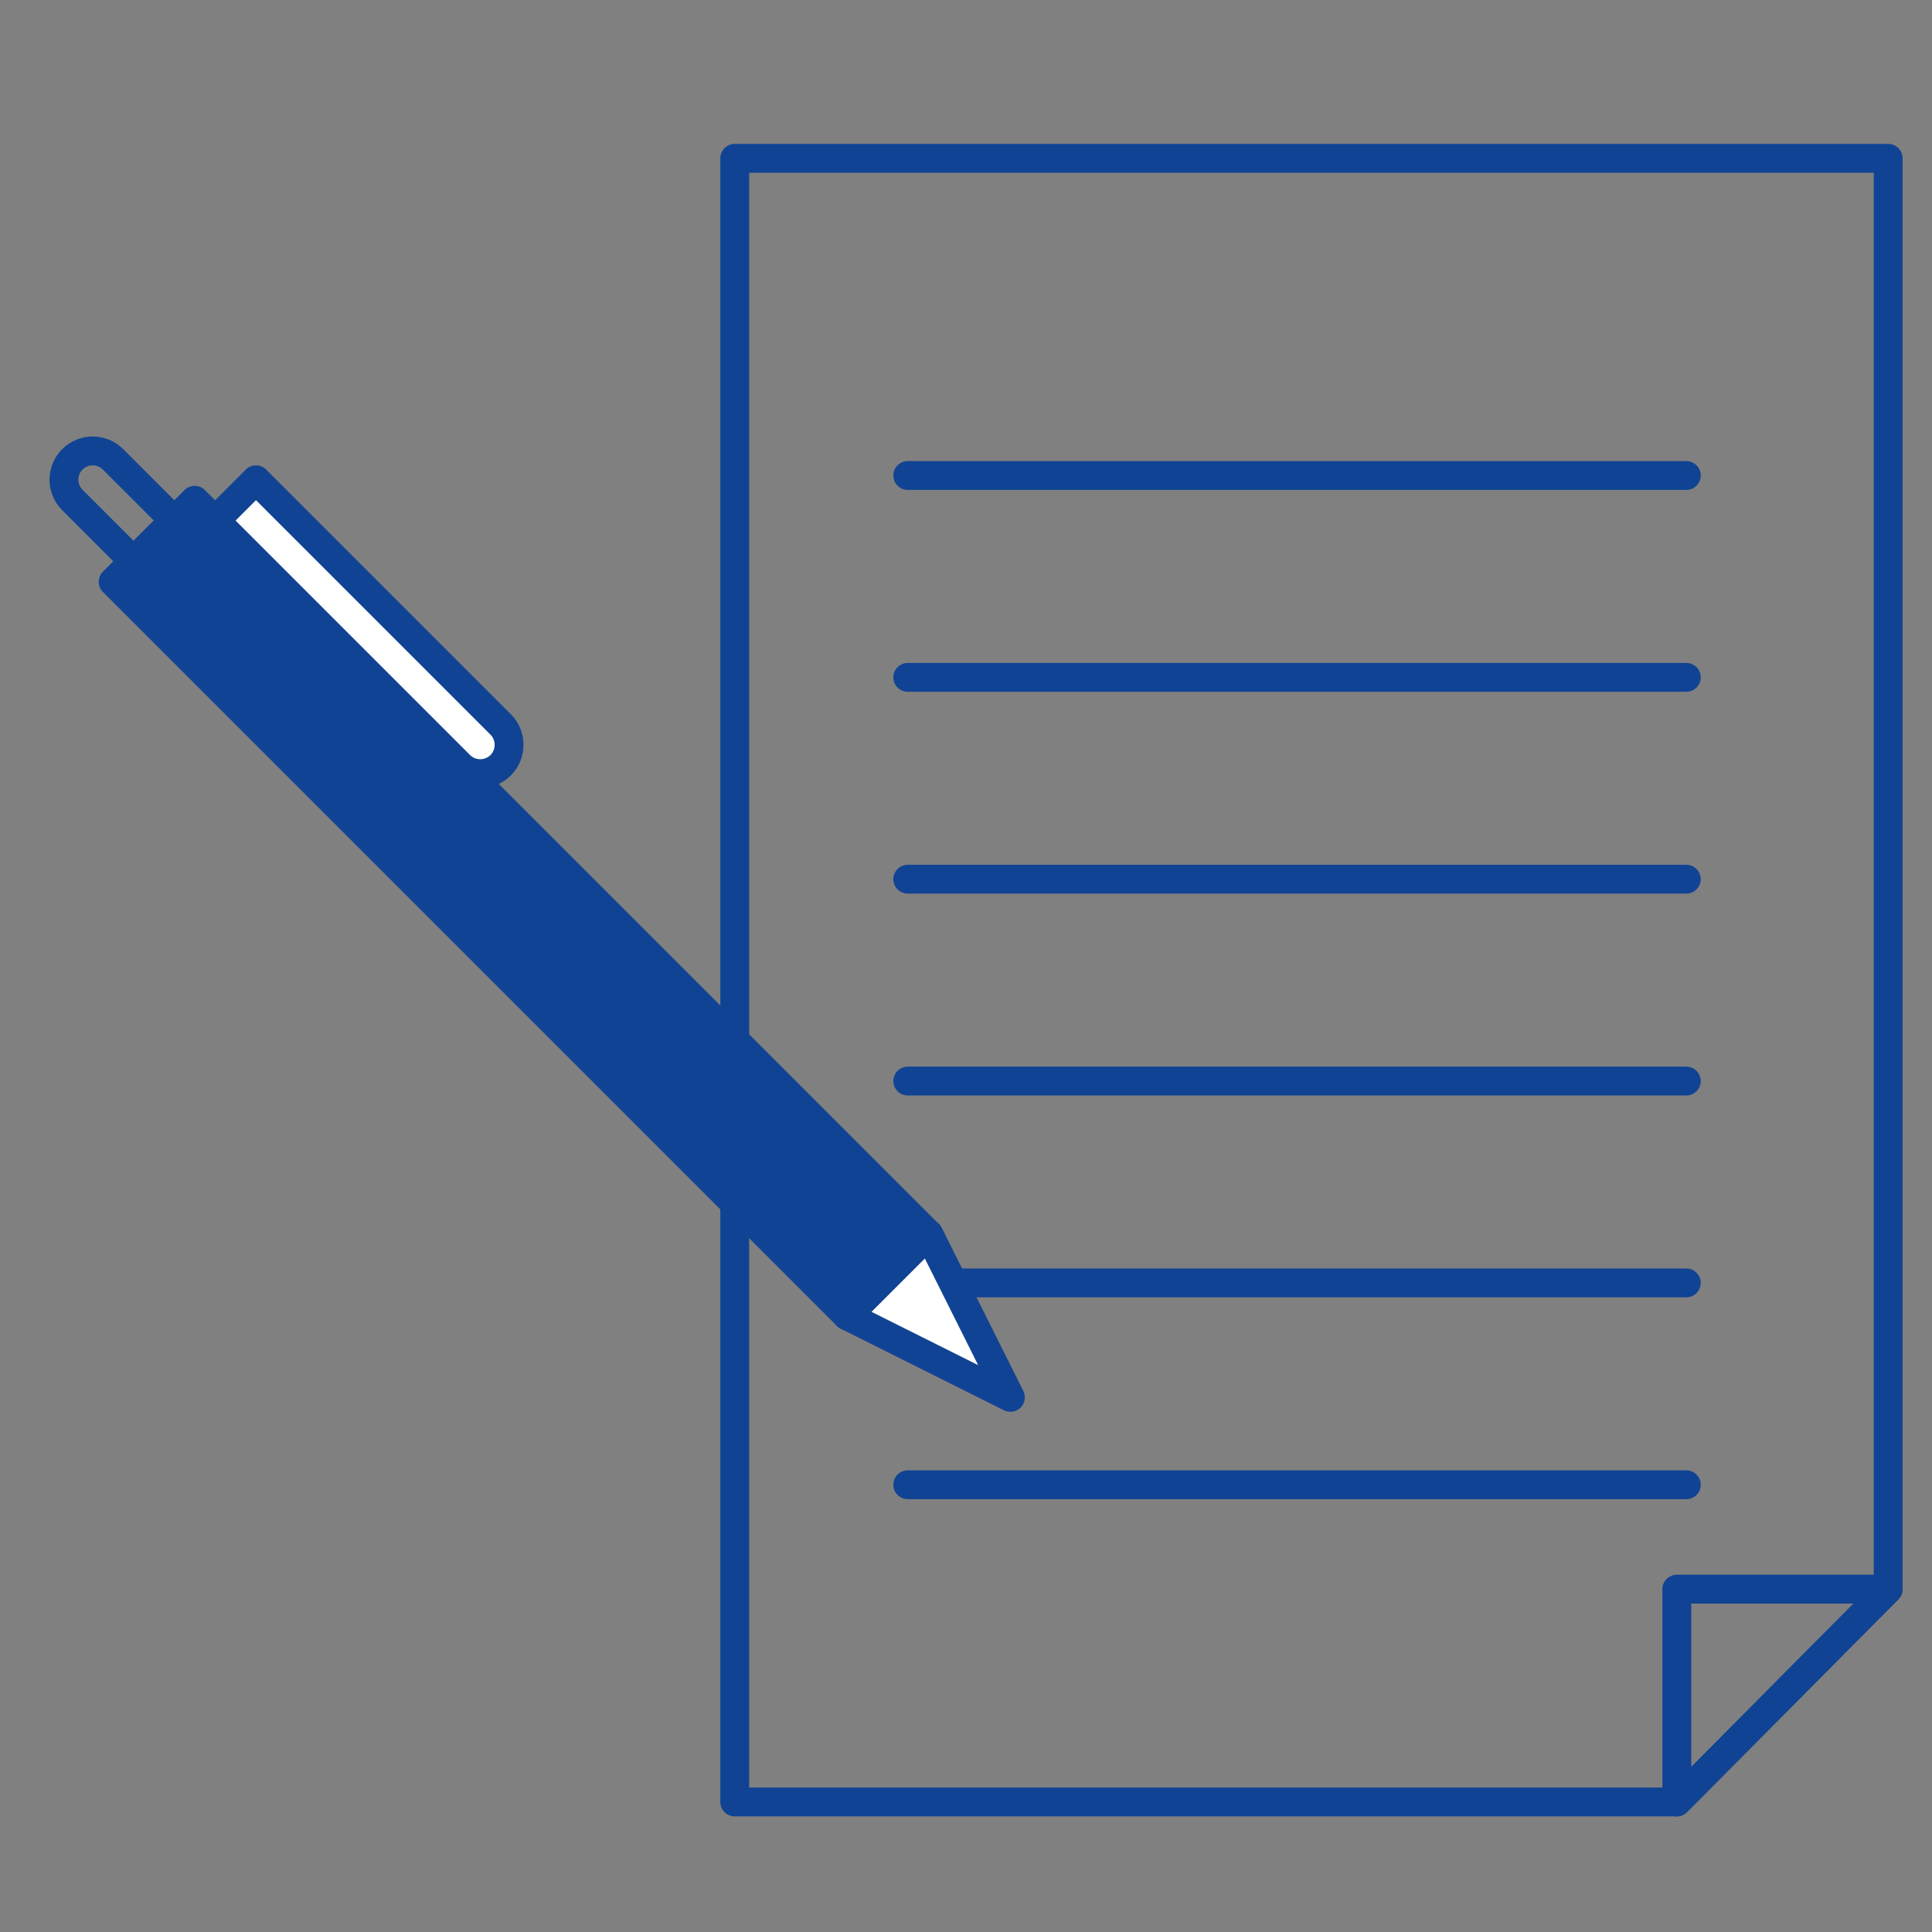 <?xml version="1.0" encoding="UTF-8"?><svg id="_レイヤー_2" xmlns="http://www.w3.org/2000/svg" viewBox="0 0 67 67"><rect x="0" y="0" width="67" height="67" fill="#808080" stroke="none"/><defs><style>.cls-1,.cls-2{fill:none;}.cls-3{fill:#104393;}.cls-3,.cls-4,.cls-2{stroke:#104393;stroke-linecap:round;stroke-linejoin:round;}.cls-4{fill:#fff;}</style></defs><g id="img"><g><rect class="cls-1" width="67" height="67"/><g><g><polygon class="cls-2" points="25.48 5.49 25.48 62.49 58.15 62.49 65.48 55.11 65.48 5.49 25.48 5.49"/><polygon class="cls-2" points="58.15 62.49 58.15 55.11 65.48 55.11 58.15 62.49"/></g><g><line class="cls-2" x1="31.48" y1="16.49" x2="58.48" y2="16.49"/><line class="cls-2" x1="31.48" y1="23.49" x2="58.48" y2="23.49"/><line class="cls-2" x1="31.48" y1="30.49" x2="58.48" y2="30.49"/><line class="cls-2" x1="31.48" y1="37.49" x2="58.48" y2="37.49"/><line class="cls-2" x1="31.48" y1="44.49" x2="58.48" y2="44.49"/><line class="cls-2" x1="31.48" y1="51.49" x2="58.48" y2="51.49"/></g><g><rect class="cls-3" x="16.07" y="13.49" width="4" height="36" transform="translate(53.11 40.98) rotate(135)"/><path class="cls-2" d="M2.51,15.93h0c.39-.39,1.02-.39,1.41,0l2.12,2.12-1.41,1.41-2.12-2.12c-.39-.39-.39-1.02,0-1.41Z"/><polygon class="cls-4" points="35.04 48.46 32.21 42.8 29.38 45.63 35.04 48.46"/><path class="cls-4" d="M12.76,15.45h0c.55,0,1,.45,1,1v12h-2v-12c0-.55,.45-1,1-1Z" transform="translate(37.31 28.44) rotate(135)"/></g></g></g></g></svg>